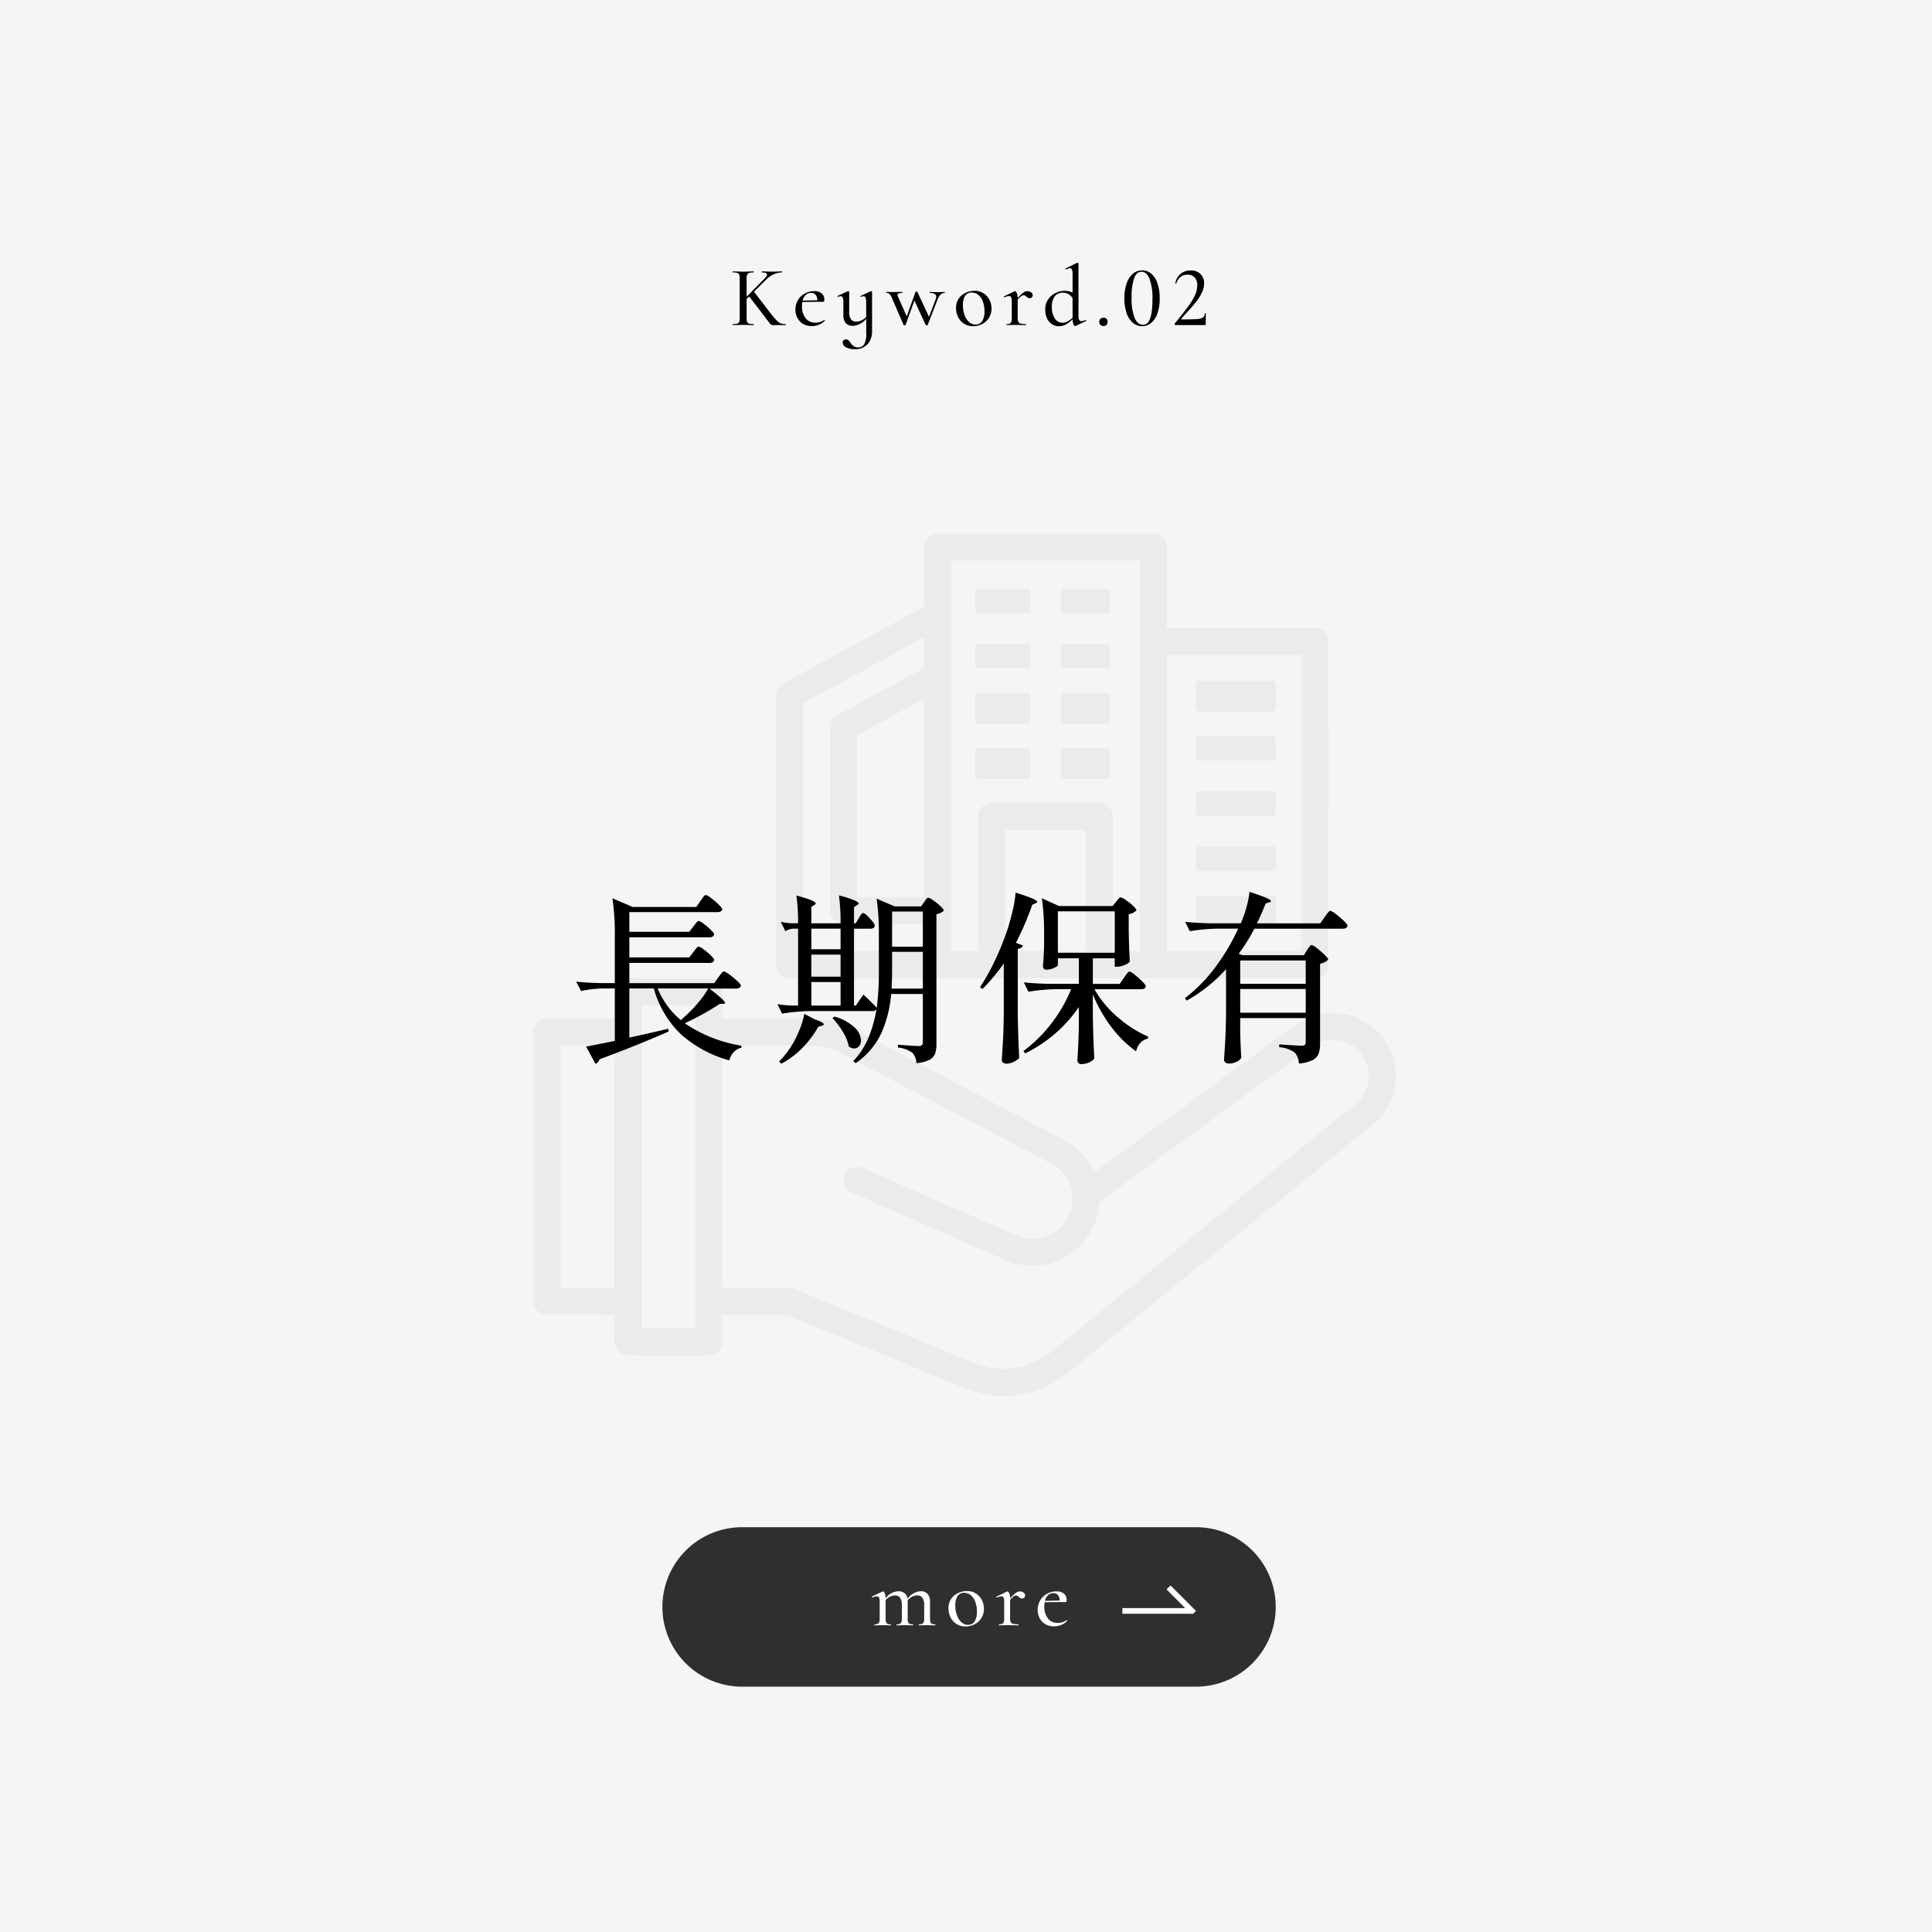 <svg xmlns="http://www.w3.org/2000/svg" width="315" height="315" viewBox="0 0 315 315">
  <g id="グループ_5994" data-name="グループ 5994" transform="translate(11654 7271)">
    <path id="パス_4473" data-name="パス 4473" d="M0,0H315V315H0Z" transform="translate(-11654 -7271)" fill="#f5f5f5"/>
    <path id="パス_1523" data-name="パス 1523" d="M170.019,0h35.819a2.148,2.148,0,0,1,1.848,2.194q-.005,6.425,0,12.9a.283.283,0,0,0,.283.283q23.588-.036,23.725-.03a2.22,2.22,0,0,1,2.029,1.068,3.736,3.736,0,0,1,.327,1.765q0,26.163-.016,52.013a2.2,2.2,0,0,1-2.1,2.279q-43.268.016-85.625.005A2.226,2.226,0,0,1,144,69.953s-.006-14.508-.019-43.513a2.294,2.294,0,0,1,1.172-2.018q11.644-6.353,22.871-12.473a.238.238,0,0,0,.124-.206V2.608A2.4,2.4,0,0,1,170.019,0ZM196.7,43.935a2.22,2.22,0,0,1,2.2,2.369q-.005,11,0,21.5a.286.286,0,0,0,.286.286l3.9,0a.2.2,0,0,0,.206-.2V4.6a.206.206,0,0,0-.206-.206H172.677a.121.121,0,0,0-.137.137V67.817a.276.276,0,0,0,.275.277l3.9-.005a.2.2,0,0,0,.2-.2q.038-11.153.008-21.523a2.217,2.217,0,0,1,2.251-2.424Q188.132,43.911,196.7,43.935ZM152.777,31.646A2.234,2.234,0,0,1,153.84,29.7q7.119-3.9,14.181-7.74a.231.231,0,0,0,.126-.214V17.026a.081.081,0,0,0-.041-.071.087.087,0,0,0-.085,0L148.508,27.6a.229.229,0,0,0-.129.217V67.885a.206.206,0,0,0,.206.206h19.288a.275.275,0,0,0,.275-.275V63.9a.2.2,0,0,0-.2-.2q-6.065,0-12.811,0a2.215,2.215,0,0,1-2.358-2.3Q152.763,46.546,152.777,31.646Zm76.872-11.688a.189.189,0,0,0-.189-.189H207.873a.189.189,0,0,0-.189.189V67.9a.189.189,0,0,0,.189.189h21.586a.189.189,0,0,0,.189-.189Zm-61.5,7.1a.1.1,0,0,0-.146-.088l-10.785,5.889a.1.1,0,0,0-.052.085V59.2a.1.1,0,0,0,.1.1h10.785a.1.1,0,0,0,.1-.1Zm26.358,21.5a.228.228,0,0,0-.228-.228H181.554a.228.228,0,0,0-.228.228V67.863a.228.228,0,0,0,.228.228h12.723a.228.228,0,0,0,.228-.228Z" transform="translate(-11671.448 -7184)" fill="#ebebeb"/>
    <path id="パス_4482" data-name="パス 4482" d="M.57,0H8.43A.57.57,0,0,1,9,.57V3.43A.57.57,0,0,1,8.43,4H.57A.57.57,0,0,1,0,3.43V.57A.57.57,0,0,1,.57,0Z" transform="translate(-11495 -7175)" fill="#ebebeb"/>
    <path id="パス_4486" data-name="パス 4486" d="M.54,0H7.46A.54.54,0,0,1,8,.54V3.46A.54.54,0,0,1,7.46,4H.54A.54.54,0,0,1,0,3.46V.54A.54.54,0,0,1,.54,0Z" transform="translate(-11481 -7175)" fill="#ebebeb"/>
    <path id="パス_4483" data-name="パス 4483" d="M.46,0H8.54A.46.46,0,0,1,9,.46V3.54A.46.46,0,0,1,8.54,4H.46A.46.46,0,0,1,0,3.54V.46A.46.46,0,0,1,.46,0Z" transform="translate(-11495 -7166)" fill="#ebebeb"/>
    <path id="パス_4487" data-name="パス 4487" d="M.44,0H7.56A.44.44,0,0,1,8,.44V3.56A.44.44,0,0,1,7.56,4H.44A.44.44,0,0,1,0,3.56V.44A.44.44,0,0,1,.44,0Z" transform="translate(-11481 -7166)" fill="#ebebeb"/>
    <path id="パス_4488" data-name="パス 4488" d="M.55,0h11.9A.55.55,0,0,1,13,.55v3.9a.55.55,0,0,1-.55.55H.55A.55.55,0,0,1,0,4.45V.55A.55.55,0,0,1,.55,0Z" transform="translate(-11459 -7160)" fill="#ebebeb"/>
    <path id="パス_4484" data-name="パス 4484" d="M.47,0H8.53A.47.47,0,0,1,9,.47V4.53A.47.47,0,0,1,8.53,5H.47A.47.47,0,0,1,0,4.53V.47A.47.47,0,0,1,.47,0Z" transform="translate(-11495 -7158)" fill="#ebebeb"/>
    <path id="パス_4489" data-name="パス 4489" d="M.45,0h7.1A.45.45,0,0,1,8,.45v4.1A.45.45,0,0,1,7.55,5H.45A.45.45,0,0,1,0,4.55V.45A.45.45,0,0,1,.45,0Z" transform="translate(-11481 -7158)" fill="#ebebeb"/>
    <path id="パス_4490" data-name="パス 4490" d="M.48,0H12.52A.48.48,0,0,1,13,.48V3.52a.48.48,0,0,1-.48.48H.48A.48.48,0,0,1,0,3.52V.48A.48.48,0,0,1,.48,0Z" transform="translate(-11459 -7151)" fill="#ebebeb"/>
    <path id="パス_4485" data-name="パス 4485" d="M.45,0h8.1A.45.45,0,0,1,9,.45v4.1A.45.45,0,0,1,8.55,5H.45A.45.45,0,0,1,0,4.55V.45A.45.45,0,0,1,.45,0Z" transform="translate(-11495 -7149)" fill="#ebebeb"/>
    <path id="パス_4491" data-name="パス 4491" d="M.45,0h7.1A.45.45,0,0,1,8,.45v4.1A.45.45,0,0,1,7.55,5H.45A.45.45,0,0,1,0,4.55V.45A.45.45,0,0,1,.45,0Z" transform="translate(-11481 -7149)" fill="#ebebeb"/>
    <path id="パス_4492" data-name="パス 4492" d="M.48,0H12.52A.48.48,0,0,1,13,.48V3.52a.48.48,0,0,1-.48.48H.48A.48.48,0,0,1,0,3.52V.48A.48.48,0,0,1,.48,0Z" transform="translate(-11459 -7142)" fill="#ebebeb"/>
    <path id="パス_4493" data-name="パス 4493" d="M.48,0H12.52A.48.48,0,0,1,13,.48V3.52a.48.48,0,0,1-.48.48H.48A.48.48,0,0,1,0,3.52V.48A.48.48,0,0,1,.48,0Z" transform="translate(-11459 -7133)" fill="#ebebeb"/>
    <path id="パス_4494" data-name="パス 4494" d="M.53,0H12.47A.53.53,0,0,1,13,.53V4.47a.53.53,0,0,1-.53.53H.53A.53.53,0,0,1,0,4.47V.53A.53.53,0,0,1,.53,0Z" transform="translate(-11459 -7125)" fill="#ebebeb"/>
    <path id="パス_1524" data-name="パス 1524" d="M140.576,279.384v1.134a10.314,10.314,0,0,1-3.811,7.38q-23.387,19.06-46.777,38.115-3.545,2.886-4.322,3.385a17.271,17.271,0,0,1-8.174,2.671H75.557a23.774,23.774,0,0,1-6.639-1.812q-13.627-5.6-26.926-11.09a3.384,3.384,0,0,0-1.31-.283q-4.97.011-9.772,0a.134.134,0,0,0-.151.148q-.03,1.691,0,3.816a2.285,2.285,0,0,1-2.394,2.63q-6.293-.011-12.819,0a2.272,2.272,0,0,1-2.38-2.507q.033-2.059.005-3.915a.153.153,0,0,0-.173-.17q-5.274-.008-10.6-.011A2.259,2.259,0,0,1,0,317.018V272.4a2.419,2.419,0,0,1,2.608-1.84q5.181.005,10.345,0a.211.211,0,0,0,.211-.2q.047-1.672,0-3.306a4.314,4.314,0,0,1,.225-1.807,2.282,2.282,0,0,1,2.221-1.279q6.658.019,12.77.005a2.27,2.27,0,0,1,2.383,2.5q-.036,1.933,0,3.871a.229.229,0,0,0,.231.225q7.218,0,14.3,0a17.185,17.185,0,0,1,8.3,2.452q16,8.495,32.56,17.144a11.4,11.4,0,0,1,5.178,5.37q.058.126.167.044,15.554-11.364,31.138-22.827a19.206,19.206,0,0,1,4.009-2.474,10.349,10.349,0,0,1,13.929,9.1ZM26.358,268.536a.165.165,0,0,0-.165-.165H17.737a.165.165,0,0,0-.165.165v52.386a.165.165,0,0,0,.165.165h8.457a.165.165,0,0,0,.165-.165Zm23.826,7.693a11.254,11.254,0,0,0-5.288-1.263q-7.128-.014-14,0a.126.126,0,0,0-.143.143v39.117a.275.275,0,0,0,.275.275H41.673a2.419,2.419,0,0,1,.917.181q13.454,5.5,27.723,11.427a20.039,20.039,0,0,0,4.522,1.444,12.5,12.5,0,0,0,7.185-1.123,20.685,20.685,0,0,0,3.676-2.556q24.864-20.337,48.446-39.5a5.245,5.245,0,0,0,1.2-1.461,5.88,5.88,0,0,0-8.6-7.688q-17.168,12.564-34.43,25.2a.233.233,0,0,0-.093.17,10.905,10.905,0,0,1-15.274,9.352q-12.369-5.431-24.741-10.859a3.5,3.5,0,0,1-1.076-.653,2.185,2.185,0,0,1,1.518-3.7,2.673,2.673,0,0,1,1.137.253q12.709,5.585,24.639,10.807a6.515,6.515,0,1,0,5.626-11.751Q67.183,285.158,50.184,276.229Zm-37.005-1.068a.2.2,0,0,0-.2-.2H4.593a.2.2,0,0,0-.2.2V314.3a.2.2,0,0,0,.2.2h8.385a.2.2,0,0,0,.2-.2Z" transform="translate(-11567 -7375.494)" fill="#ebebeb"/>
    <path id="パス_4477" data-name="パス 4477" d="M9.072-.168q.042,0,.042.084T9.072,0H7.5L7.07.014a.652.652,0,0,1-.3-.056.907.907,0,0,1-.238-.21Q6.4-.406,6.09-.826q-.126-.154-.336-.441T5.18-2.03L3.15-4.662l-.42.406v3.122a1.729,1.729,0,0,0,.084.623.466.466,0,0,0,.315.273,2.773,2.773,0,0,0,.735.07q.042,0,.042.084T3.864,0q-.448,0-.7-.014L2.17-.028l-.98.014Q.924,0,.462,0,.434,0,.434-.084T.462-.168A2.858,2.858,0,0,0,1.2-.238a.468.468,0,0,0,.322-.273,1.729,1.729,0,0,0,.084-.623V-7.616a1.669,1.669,0,0,0-.084-.616.489.489,0,0,0-.315-.273A2.465,2.465,0,0,0,.49-8.582q-.042,0-.042-.084T.49-8.75l.7.014q.616.028.98.028.392,0,1.008-.028l.686-.014q.028,0,.028.084t-.028.084a2.341,2.341,0,0,0-.728.084.509.509,0,0,0-.322.287,1.729,1.729,0,0,0-.084.623V-4.62l2.87-2.9q.448-.448.448-.7,0-.364-.826-.364-.042,0-.042-.084t.042-.084l.616.014q.56.028,1.064.028t1.036-.028L8.5-8.75q.042,0,.042.084T8.5-8.582A3.348,3.348,0,0,0,7.21-8.3a3.915,3.915,0,0,0-1.26.861l-2.016,2,2.03,2.646Q6.958-1.47,7.469-.931a2.7,2.7,0,0,0,.8.651A2.292,2.292,0,0,0,9.072-.168Zm6.314-.658a.1.1,0,0,1,.077.049.074.074,0,0,1,.007.091,3.307,3.307,0,0,1-1,.651,2.949,2.949,0,0,1-1.1.2A2.732,2.732,0,0,1,11.921-.2,2.44,2.44,0,0,1,11-1.19a2.879,2.879,0,0,1-.315-1.33,2.991,2.991,0,0,1,.4-1.519,2.891,2.891,0,0,1,1.106-1.092,3.121,3.121,0,0,1,1.561-.4,1.818,1.818,0,0,1,1.218.371A1.265,1.265,0,0,1,15.4-4.144q0,.35-.154.35h-.672l-2.758.028a3.566,3.566,0,0,0-.056.686,3.067,3.067,0,0,0,.581,1.946,1.923,1.923,0,0,0,1.6.742,2.417,2.417,0,0,0,1.428-.434ZM13.258-5.25a1.269,1.269,0,0,0-.882.329,1.827,1.827,0,0,0-.518.931l2.408-.056a1.4,1.4,0,0,0-.28-.882A.894.894,0,0,0,13.258-5.25Zm9.758-.28a.186.186,0,0,1,.112.042.121.121,0,0,1,.056.1V.98a3.07,3.07,0,0,1-.735,2.142,2.715,2.715,0,0,1-2.121.812,2.867,2.867,0,0,1-1.372-.3.9.9,0,0,1-.56-.791.464.464,0,0,1,.154-.371.558.558,0,0,1,.378-.133.578.578,0,0,1,.392.133,2.1,2.1,0,0,1,.336.4,2.4,2.4,0,0,0,.525.567,1.257,1.257,0,0,0,.763.2,1.087,1.087,0,0,0,.945-.5,3.441,3.441,0,0,0,.343-1.827V-1.036a2.962,2.962,0,0,1-2.2,1.162,1.419,1.419,0,0,1-1.127-.455,1.858,1.858,0,0,1-.4-1.267V-3.71a2.126,2.126,0,0,0-.1-.763.333.333,0,0,0-.322-.231,1.056,1.056,0,0,0-.448.112h-.028q-.042,0-.063-.07t.021-.084l1.666-.77.042-.014a.217.217,0,0,1,.119.042.119.119,0,0,1,.063.1v3.262a1.981,1.981,0,0,0,.287,1.183,1.021,1.021,0,0,0,.875.385,1.989,1.989,0,0,0,.833-.2,2.669,2.669,0,0,0,.777-.546V-3.71a2.126,2.126,0,0,0-.1-.763.333.333,0,0,0-.322-.231,1.032,1.032,0,0,0-.434.112H21.35q-.042,0-.063-.07t.021-.084l1.652-.77ZM35-5.4q.042,0,.042.084T35-5.236a.91.91,0,0,0-.637.252,2.341,2.341,0,0,0-.511.854l-1.6,4.116q-.014.056-.154.056a.2.2,0,0,1-.168-.056L30.086-4,28.644-.014q-.014.056-.154.056a.2.2,0,0,1-.168-.056L26.5-4.242a2.463,2.463,0,0,0-.462-.8.713.713,0,0,0-.5-.2q-.042,0-.042-.084t.042-.084q.266,0,.42.014l.658.014.91-.014q.21-.014.574-.014.042,0,.042.084t-.042.084a1.655,1.655,0,0,0-.567.077.268.268,0,0,0-.2.259.472.472,0,0,0,.056.21l1.442,3.276L30.268-5.4q.014-.056.154-.056t.154.056l1.89,4.06,1.078-2.842a1.553,1.553,0,0,0,.1-.434q0-.616-1.036-.616-.028,0-.028-.084t.028-.084q.378,0,.574.014l.84.014.532-.014Q34.692-5.4,35-5.4ZM39.648.182a2.663,2.663,0,0,1-1.456-.4A2.682,2.682,0,0,1,37.219-1.3a3.229,3.229,0,0,1-.343-1.477,2.621,2.621,0,0,1,.448-1.547,2.772,2.772,0,0,1,1.148-.952A3.448,3.448,0,0,1,39.9-5.586a2.628,2.628,0,0,1,1.456.406,2.7,2.7,0,0,1,.966,1.071A3.078,3.078,0,0,1,42.658-2.7a2.784,2.784,0,0,1-.413,1.512,2.8,2.8,0,0,1-1.1,1.015A3.2,3.2,0,0,1,39.648.182Zm.406-.266A1.233,1.233,0,0,0,41.132-.63a2.89,2.89,0,0,0,.378-1.638,4.354,4.354,0,0,0-.273-1.6,2.446,2.446,0,0,0-.749-1.064,1.688,1.688,0,0,0-1.064-.371,1.217,1.217,0,0,0-1.057.525A2.675,2.675,0,0,0,38-3.234a4.6,4.6,0,0,0,.266,1.6A2.737,2.737,0,0,0,39-.5,1.558,1.558,0,0,0,40.054-.084ZM48.5-5.53a1.056,1.056,0,0,1,.6.189.544.544,0,0,1,.28.455.5.5,0,0,1-.14.357.5.5,0,0,1-.378.147.528.528,0,0,1-.238-.049.752.752,0,0,1-.168-.112.579.579,0,0,0-.1-.077,1.151,1.151,0,0,0-.217-.175.5.5,0,0,0-.259-.063.66.66,0,0,0-.364.133,3.782,3.782,0,0,0-.588.581v3.01a1.372,1.372,0,0,0,.1.609.576.576,0,0,0,.385.28,3.4,3.4,0,0,0,.84.077q.042,0,.042.084T48.258,0q-.462,0-.742-.014L46.452-.028l-.784.014q-.2.014-.532.014-.042,0-.042-.084t.042-.084A.869.869,0,0,0,45.8-.357a1.285,1.285,0,0,0,.161-.777v-2.73a1.542,1.542,0,0,0-.1-.665.369.369,0,0,0-.357-.2,2.126,2.126,0,0,0-.742.2H44.73q-.042,0-.063-.07t.021-.084l1.736-.826a.2.2,0,0,1,.084-.014q.14,0,.273.308a2.235,2.235,0,0,1,.147.812,5.938,5.938,0,0,1,.917-.882A1.155,1.155,0,0,1,48.5-5.53Zm9.52,4.69q.042,0,.07.07t-.014.1l-1.666.8a.585.585,0,0,1-.1.028q-.168,0-.294-.294a2.272,2.272,0,0,1-.14-.812,4.69,4.69,0,0,1-1.05.826,2.436,2.436,0,0,1-1.218.308,1.959,1.959,0,0,1-1.092-.329,2.254,2.254,0,0,1-.8-.945,3.245,3.245,0,0,1-.294-1.414,2.9,2.9,0,0,1,.49-1.715A3.023,3.023,0,0,1,53.137-5.25a3.524,3.524,0,0,1,1.477-.336,2.9,2.9,0,0,1,1.26.294V-8.316a1.952,1.952,0,0,0-.1-.735.352.352,0,0,0-.35-.217,1.7,1.7,0,0,0-.6.2H54.81q-.056,0-.084-.07t.014-.1l1.862-.9a.156.156,0,0,1,.07-.014.2.2,0,0,1,.105.042.119.119,0,0,1,.063.1v8.442a1.737,1.737,0,0,0,.1.707.366.366,0,0,0,.357.217,1.54,1.54,0,0,0,.686-.182Zm-3.794.462A1.762,1.762,0,0,0,55.09-.6a3.572,3.572,0,0,0,.784-.609V-4.41a2.161,2.161,0,0,0-.679-.644,1.764,1.764,0,0,0-.9-.224,1.6,1.6,0,0,0-1.316.588A2.737,2.737,0,0,0,52.5-2.94a3.215,3.215,0,0,0,.483,1.869A1.456,1.456,0,0,0,54.222-.378Zm6.692.532a.672.672,0,0,1-.5-.189.672.672,0,0,1-.189-.5.639.639,0,0,1,.182-.483.7.7,0,0,1,.5-.175.672.672,0,0,1,.5.175.653.653,0,0,1,.175.483.7.7,0,0,1-.175.5A.657.657,0,0,1,60.914.154Zm6.3.028a2.284,2.284,0,0,1-1.526-.56,3.561,3.561,0,0,1-1.015-1.6,7.389,7.389,0,0,1-.357-2.408,7.149,7.149,0,0,1,.364-2.387A3.612,3.612,0,0,1,65.7-8.358a2.3,2.3,0,0,1,1.54-.56,2.2,2.2,0,0,1,1.5.567,3.627,3.627,0,0,1,.994,1.6,7.525,7.525,0,0,1,.35,2.408,7.347,7.347,0,0,1-.35,2.38,3.545,3.545,0,0,1-1,1.582A2.257,2.257,0,0,1,67.214.182Zm.168-.224q1.512,0,1.512-4.13a9.066,9.066,0,0,0-.483-3.395q-.483-1.127-1.323-1.127Q66.3-8.694,65.9-7.6a9.5,9.5,0,0,0-.4,3.122,8.8,8.8,0,0,0,.483,3.29Q66.472-.042,67.382-.042ZM72.674,0q-.07,0-.133-.1t-.007-.154l.658-.812Q74.27-2.408,74.858-3.22a9.635,9.635,0,0,0,.966-1.638,3.855,3.855,0,0,0,.378-1.61,1.836,1.836,0,0,0-.42-1.3,1.515,1.515,0,0,0-1.162-.448,1.782,1.782,0,0,0-1.155.378,2.118,2.118,0,0,0-.679,1.064q0,.014-.056.014-.112,0-.1-.056a2.512,2.512,0,0,1,.847-1.533A2.507,2.507,0,0,1,75.138-8.9a2.166,2.166,0,0,1,1.6.581A2.054,2.054,0,0,1,77.322-6.8a3.594,3.594,0,0,1-.406,1.6,7.962,7.962,0,0,1-.959,1.5q-.553.679-1.379,1.575-.728.784-.98,1.106-.084.1.056.1,1.708,0,2.45-.056a2.173,2.173,0,0,0,1.029-.259.789.789,0,0,0,.3-.665q0-.028.084-.028T77.6-1.9l-.014,1.75a.177.177,0,0,1-.035.1A.107.107,0,0,1,77.462,0Z" transform="translate(-11535 -7218)"/>
    <path id="パス_4474" data-name="パス 4474" d="M-45.36-4.17A22.61,22.61,0,0,0-36.12-.51v.33a2.373,2.373,0,0,0-1.215.69A3.2,3.2,0,0,0-38.1,1.89a19.827,19.827,0,0,1-7.83-4.215A16.38,16.38,0,0,1-50.4-9.84h-3.99v8.01q1.29-.27,2.46-.54l2.22-.51,1.65-.39.09.45Q-53.25-.51-59.25,1.71a1.181,1.181,0,0,1-.66.75L-61.44-.36q1.47-.27,4.68-.93V-9.84h-1.95a18.539,18.539,0,0,0-3.54.42l-.81-1.53q1.65.18,3.99.24h2.31v-7.68a39.247,39.247,0,0,0-.39-6.15l3.3,1.41h10.38l.66-.96q.12-.15.315-.435a3.075,3.075,0,0,1,.33-.42.379.379,0,0,1,.255-.135,2.327,2.327,0,0,1,.84.495,12.705,12.705,0,0,1,1.245,1.065q.585.57.585.78-.12.45-.75.45h-14.4v3.21h9.78l.66-.87q.12-.15.315-.4a3.985,3.985,0,0,1,.315-.375.346.346,0,0,1,.24-.12,2.192,2.192,0,0,1,.81.465,11.312,11.312,0,0,1,1.17.99q.54.525.54.735-.12.48-.78.48H-54.39v3.27h9.78l.66-.87q.12-.15.315-.4a3.985,3.985,0,0,1,.315-.375.346.346,0,0,1,.24-.12,2.192,2.192,0,0,1,.81.465,11.312,11.312,0,0,1,1.17.99q.54.525.54.735-.12.48-.78.48H-54.39v3.3h13.83l.69-.96q.09-.12.3-.4a3.88,3.88,0,0,1,.345-.42.379.379,0,0,1,.255-.135,2.51,2.51,0,0,1,.87.495,13.4,13.4,0,0,1,1.29,1.05q.6.555.6.765a.46.46,0,0,1-.24.36,1.013,1.013,0,0,1-.51.12h-4.38q2.55,1.95,2.55,2.34,0,.15-.3.15h-.54A42.658,42.658,0,0,1-45.36-4.17Zm-4.41-5.67a13.115,13.115,0,0,0,3.78,5.16l.63-.57a22.806,22.806,0,0,0,2.205-2.28A14.109,14.109,0,0,0-41.52-9.84Zm33.54.99q1.35,1.29,2.19,2.16a49.009,49.009,0,0,0,.33-6.3v-5.67a39.258,39.258,0,0,0-.36-5.82l2.94,1.26h4.32l.48-.69q.09-.12.225-.33a1.408,1.408,0,0,1,.24-.3.34.34,0,0,1,.225-.09,2.242,2.242,0,0,1,.81.435,9.857,9.857,0,0,1,1.17.945q.54.51.54.72a1.485,1.485,0,0,1-.48.345,3.225,3.225,0,0,1-.72.255V-.84A4.871,4.871,0,0,1-4.545.8a1.913,1.913,0,0,1-.93,1,5.788,5.788,0,0,1-2.115.54A2.758,2.758,0,0,0-8.22.66a4.919,4.919,0,0,0-2.37-.87V-.66q2.82.21,3.39.21A.706.706,0,0,0-6.69-.6a.706.706,0,0,0,.15-.51V-8.94H-11.7a19.653,19.653,0,0,1-1.62,6.42,12.159,12.159,0,0,1-4.17,4.86l-.39-.33A12.942,12.942,0,0,0-15.405-1.8,20.537,20.537,0,0,0-14.1-6.45a.705.705,0,0,1-.66.3H-24.99a30.4,30.4,0,0,0-4.5.42l-.75-1.56a15.987,15.987,0,0,0,2.28.24h1.08V-19.59h-.81a2.764,2.764,0,0,0-1.26.42l-.75-1.53a11.365,11.365,0,0,0,1.92.24h.9a31.808,31.808,0,0,0-.27-4.53Q-24-24.15-24-23.7q0,.12-.24.27l-.48.3v2.67h4.77a32.068,32.068,0,0,0-.27-4.56,19.016,19.016,0,0,1,2.505.8q.705.315.705.525,0,.12-.24.27l-.51.33v2.64h.27l.51-.84q.06-.12.21-.36a2.082,2.082,0,0,1,.27-.36.346.346,0,0,1,.24-.12q.27,0,1.08.87t.81,1.2q-.09.48-.69.48h-2.7V-7.05h.3Zm9.69-7.8v-5.73h-5.01v5.73Zm-13.41.42v-3.36h-4.77v3.36Zm8.4,3.21q0,1.59-.09,3.21h5.1v-6h-5.01Zm-8.4-2.34h-4.77v3.6h4.77Zm0,4.47h-4.77v3.84h4.77Zm-4.08,6.15q1.35.45,1.35.75,0,.15-.36.24l-.54.15a16.257,16.257,0,0,1-2.7,3.555A13.978,13.978,0,0,1-29.61,2.43l-.36-.36A13.982,13.982,0,0,0-28.44.24a14.375,14.375,0,0,0,1.62-2.925A13.647,13.647,0,0,0-25.86-5.7Zm3.06-.51a7.71,7.71,0,0,1,3.3,1.77,3.1,3.1,0,0,1,1.05,2.1,1.419,1.419,0,0,1-.315.945.994.994,0,0,1-.8.375,1.393,1.393,0,0,1-.87-.33,7.371,7.371,0,0,0-.99-2.4,12.405,12.405,0,0,0-1.68-2.22ZM6.66-13.92A30.45,30.45,0,0,1,3.18-9.75l-.39-.3a36,36,0,0,0,2.3-4.08A45.038,45.038,0,0,0,7.11-19.02q.51-1.47.96-3.36a17.782,17.782,0,0,0,.51-3.09q1.98.63,2.76.975t.78.525q0,.12-.27.24l-.54.24a48.086,48.086,0,0,1-2.67,6.21l1.17.45a1.05,1.05,0,0,1-.87.54V-5.55Q9-1.83,9.18,1.5a2.616,2.616,0,0,1-.885.615A2.779,2.779,0,0,1,7.08,2.43a.816.816,0,0,1-.525-.18.528.528,0,0,1-.225-.42q.12-1.77.21-3.435T6.66-5.97Zm19.59,2.34q.09-.12.3-.42a4.962,4.962,0,0,1,.345-.45.367.367,0,0,1,.255-.15,2.309,2.309,0,0,1,.84.51,13,13,0,0,1,1.245,1.1q.585.585.585.8-.09.48-.78.48H21.45a16.744,16.744,0,0,0,3.81,4.575A19.362,19.362,0,0,0,30.21-1.98l-.06.33a2.265,2.265,0,0,0-1.215.675A3.021,3.021,0,0,0,28.23.42a18.8,18.8,0,0,1-4.02-3.96,23.241,23.241,0,0,1-3.03-5.34v3.54q.06,3.69.24,6.93a2.2,2.2,0,0,1-.81.615,2.986,2.986,0,0,1-1.35.285.562.562,0,0,1-.435-.18.6.6,0,0,1-.165-.42q.18-2.79.24-5.58V-6.81A22.642,22.642,0,0,1,10.14.75L9.87.36a23.24,23.24,0,0,0,4.59-4.545A23.514,23.514,0,0,0,17.64-9.72H15.18a30.4,30.4,0,0,0-4.5.42l-.75-1.53q1.65.18,3.99.24H18.9v-4.17H15.48v1.08q0,.21-.63.495a3.1,3.1,0,0,1-1.29.285.442.442,0,0,1-.375-.18.681.681,0,0,1-.135-.42q.12-1.29.18-3.24v-1.92a39.761,39.761,0,0,0-.36-5.88l2.79,1.26h8.76l.54-.69a3.651,3.651,0,0,0,.255-.3,2.4,2.4,0,0,1,.285-.315.367.367,0,0,1,.24-.1,2.335,2.335,0,0,1,.825.435,9.27,9.27,0,0,1,1.185.945q.54.51.54.72a2.083,2.083,0,0,1-1.26.63v2.64q.06,3.21.18,5.1a1.979,1.979,0,0,1-.87.555,3.278,3.278,0,0,1-1.23.285h-.36v-1.38H21.18v4.17h4.38Zm-1.5-10.83H15.48v6.75h9.27ZM56.1-16.08q.09-.15.255-.375t.27-.345a.3.3,0,0,1,.225-.12,2.4,2.4,0,0,1,.855.51,13.236,13.236,0,0,1,1.26,1.08q.585.57.585.78a1.487,1.487,0,0,1-.51.4,2.873,2.873,0,0,1-.81.285V-.84A4.719,4.719,0,0,1,57.99.81,2.015,2.015,0,0,1,57,1.845a6.139,6.139,0,0,1-2.22.555A2.986,2.986,0,0,0,54.12.63a5.1,5.1,0,0,0-2.55-.9V-.72q3.06.21,3.66.21a.753.753,0,0,0,.525-.135.7.7,0,0,0,.135-.495V-5.01H45.21v2.22q.06,2.67.18,4.26a1.758,1.758,0,0,1-.735.63,2.771,2.771,0,0,1-1.335.3.816.816,0,0,1-.525-.18.528.528,0,0,1-.225-.42q.12-1.77.21-3.435T42.9-6v-6.99a24.761,24.761,0,0,1-6.42,5.13l-.3-.39a25.373,25.373,0,0,0,4.95-5.025,34.714,34.714,0,0,0,3.75-6.315H41.49a30.4,30.4,0,0,0-4.5.42l-.75-1.53q1.65.18,3.99.24H45.3a17.921,17.921,0,0,0,.93-2.625,14.1,14.1,0,0,0,.48-2.5q3.51,1.11,3.51,1.5,0,.12-.3.21l-.57.18q-.54,1.44-1.41,3.24H58.26l.72-1.02q.12-.18.33-.465a3.88,3.88,0,0,1,.345-.42.379.379,0,0,1,.255-.135,2.559,2.559,0,0,1,.885.525,12.916,12.916,0,0,1,1.305,1.11q.6.585.6.795-.09.48-.75.48H47.52a29.4,29.4,0,0,1-2.55,4.08l.57.24H55.59Zm-.21,5.49V-14.4H45.21v3.81Zm-10.68.84v3.87H55.89V-9.75Z" transform="translate(-11497 -7100)"/>
    <path id="パス_4478" data-name="パス 4478" d="M13,0H87a13,13,0,0,1,0,26H13A13,13,0,0,1,13,0Z" transform="translate(-11546 -7022)" fill="#2f2f2f"/>
    <path id="パス_4479" data-name="パス 4479" d="M10.472-.168q.042,0,.042.084T10.472,0q-.35,0-.546-.014L9.142-.028l-.77.014Q8.162,0,7.826,0,7.8,0,7.8-.084t.028-.084a.92.92,0,0,0,.686-.189,1.242,1.242,0,0,0,.168-.777V-3.29a2.01,2.01,0,0,0-.287-1.2,1.021,1.021,0,0,0-.875-.385,1.754,1.754,0,0,0-.812.21,2.335,2.335,0,0,0-.714.574v2.954a1.285,1.285,0,0,0,.161.777.893.893,0,0,0,.679.189q.042,0,.042.084T6.832,0Q6.5,0,6.286-.014l-.77-.014-.77.014Q4.536,0,4.2,0q-.042,0-.042-.084T4.2-.168a.9.9,0,0,0,.672-.189,1.242,1.242,0,0,0,.168-.777V-3.29a2.049,2.049,0,0,0-.28-1.2,1,1,0,0,0-.868-.385,1.74,1.74,0,0,0-.784.2,2.47,2.47,0,0,0-.714.546v3a1.285,1.285,0,0,0,.161.777.893.893,0,0,0,.679.189q.042,0,.042.084T3.234,0Q2.9,0,2.688-.014l-.77-.014-.784.014Q.938,0,.6,0,.56,0,.56-.084T.6-.168a.869.869,0,0,0,.665-.189,1.285,1.285,0,0,0,.161-.777v-2.73a1.542,1.542,0,0,0-.105-.665.369.369,0,0,0-.357-.2,2.126,2.126,0,0,0-.742.2H.2q-.042,0-.063-.07T.154-4.69L1.89-5.516a.2.2,0,0,1,.084-.014q.14,0,.273.315a2.3,2.3,0,0,1,.147.819A2.713,2.713,0,0,1,4.452-5.558a1.581,1.581,0,0,1,1.022.315,1.415,1.415,0,0,1,.49.917A2.836,2.836,0,0,1,8.092-5.558a1.472,1.472,0,0,1,1.141.434,1.843,1.843,0,0,1,.4,1.288v2.7a2.2,2.2,0,0,0,.063.609.425.425,0,0,0,.238.28A1.416,1.416,0,0,0,10.472-.168Zm4.942.35a2.663,2.663,0,0,1-1.456-.4A2.682,2.682,0,0,1,12.985-1.3a3.229,3.229,0,0,1-.343-1.477,2.621,2.621,0,0,1,.448-1.547,2.772,2.772,0,0,1,1.148-.952,3.448,3.448,0,0,1,1.428-.315,2.628,2.628,0,0,1,1.456.406,2.7,2.7,0,0,1,.966,1.071A3.078,3.078,0,0,1,18.424-2.7a2.784,2.784,0,0,1-.413,1.512,2.8,2.8,0,0,1-1.1,1.015A3.2,3.2,0,0,1,15.414.182Zm.406-.266A1.233,1.233,0,0,0,16.9-.63a2.89,2.89,0,0,0,.378-1.638A4.354,4.354,0,0,0,17-3.871a2.446,2.446,0,0,0-.749-1.064,1.688,1.688,0,0,0-1.064-.371,1.217,1.217,0,0,0-1.057.525,2.675,2.675,0,0,0-.371,1.547,4.6,4.6,0,0,0,.266,1.6A2.737,2.737,0,0,0,14.763-.5,1.558,1.558,0,0,0,15.82-.084ZM24.262-5.53a1.056,1.056,0,0,1,.6.189.544.544,0,0,1,.28.455.5.5,0,0,1-.14.357.5.5,0,0,1-.378.147.528.528,0,0,1-.238-.049.752.752,0,0,1-.168-.112.579.579,0,0,0-.1-.077A1.151,1.151,0,0,0,23.9-4.8a.5.5,0,0,0-.259-.063.66.66,0,0,0-.364.133,3.782,3.782,0,0,0-.588.581v3.01a1.372,1.372,0,0,0,.1.609.576.576,0,0,0,.385.28,3.4,3.4,0,0,0,.84.077q.042,0,.042.084T24.024,0q-.462,0-.742-.014L22.218-.028l-.784.014Q21.238,0,20.9,0q-.042,0-.042-.084T20.9-.168a.869.869,0,0,0,.665-.189,1.285,1.285,0,0,0,.161-.777v-2.73a1.542,1.542,0,0,0-.1-.665.369.369,0,0,0-.357-.2,2.126,2.126,0,0,0-.742.2H20.5q-.042,0-.063-.07t.021-.084l1.736-.826a.2.2,0,0,1,.084-.014q.14,0,.273.308a2.235,2.235,0,0,1,.147.812,5.938,5.938,0,0,1,.917-.882A1.155,1.155,0,0,1,24.262-5.53Zm7.63,4.7a.1.1,0,0,1,.077.049.074.074,0,0,1,.007.091,3.307,3.307,0,0,1-1,.651,2.949,2.949,0,0,1-1.1.2A2.732,2.732,0,0,1,28.427-.2,2.44,2.44,0,0,1,27.5-1.19a2.879,2.879,0,0,1-.315-1.33,2.991,2.991,0,0,1,.4-1.519,2.891,2.891,0,0,1,1.106-1.092,3.121,3.121,0,0,1,1.561-.4,1.818,1.818,0,0,1,1.218.371,1.265,1.265,0,0,1,.434,1.015q0,.35-.154.35H31.08l-2.758.028a3.566,3.566,0,0,0-.056.686,3.067,3.067,0,0,0,.581,1.946,1.923,1.923,0,0,0,1.6.742,2.417,2.417,0,0,0,1.428-.434ZM29.764-5.25a1.269,1.269,0,0,0-.882.329,1.827,1.827,0,0,0-.518.931l2.408-.056a1.4,1.4,0,0,0-.28-.882A.894.894,0,0,0,29.764-5.25Z" transform="translate(-11512 -7006)" fill="#fff"/>
    <path id="ico-arrow-short" d="M10.246,4.615h1.292L12,4.154l-.646-.646L7.846,0,7.2.646l3.046,3.046H0v.923H10.246Z" transform="translate(-11471 -7012.5)" fill="#fff"/>
  </g>
</svg>
